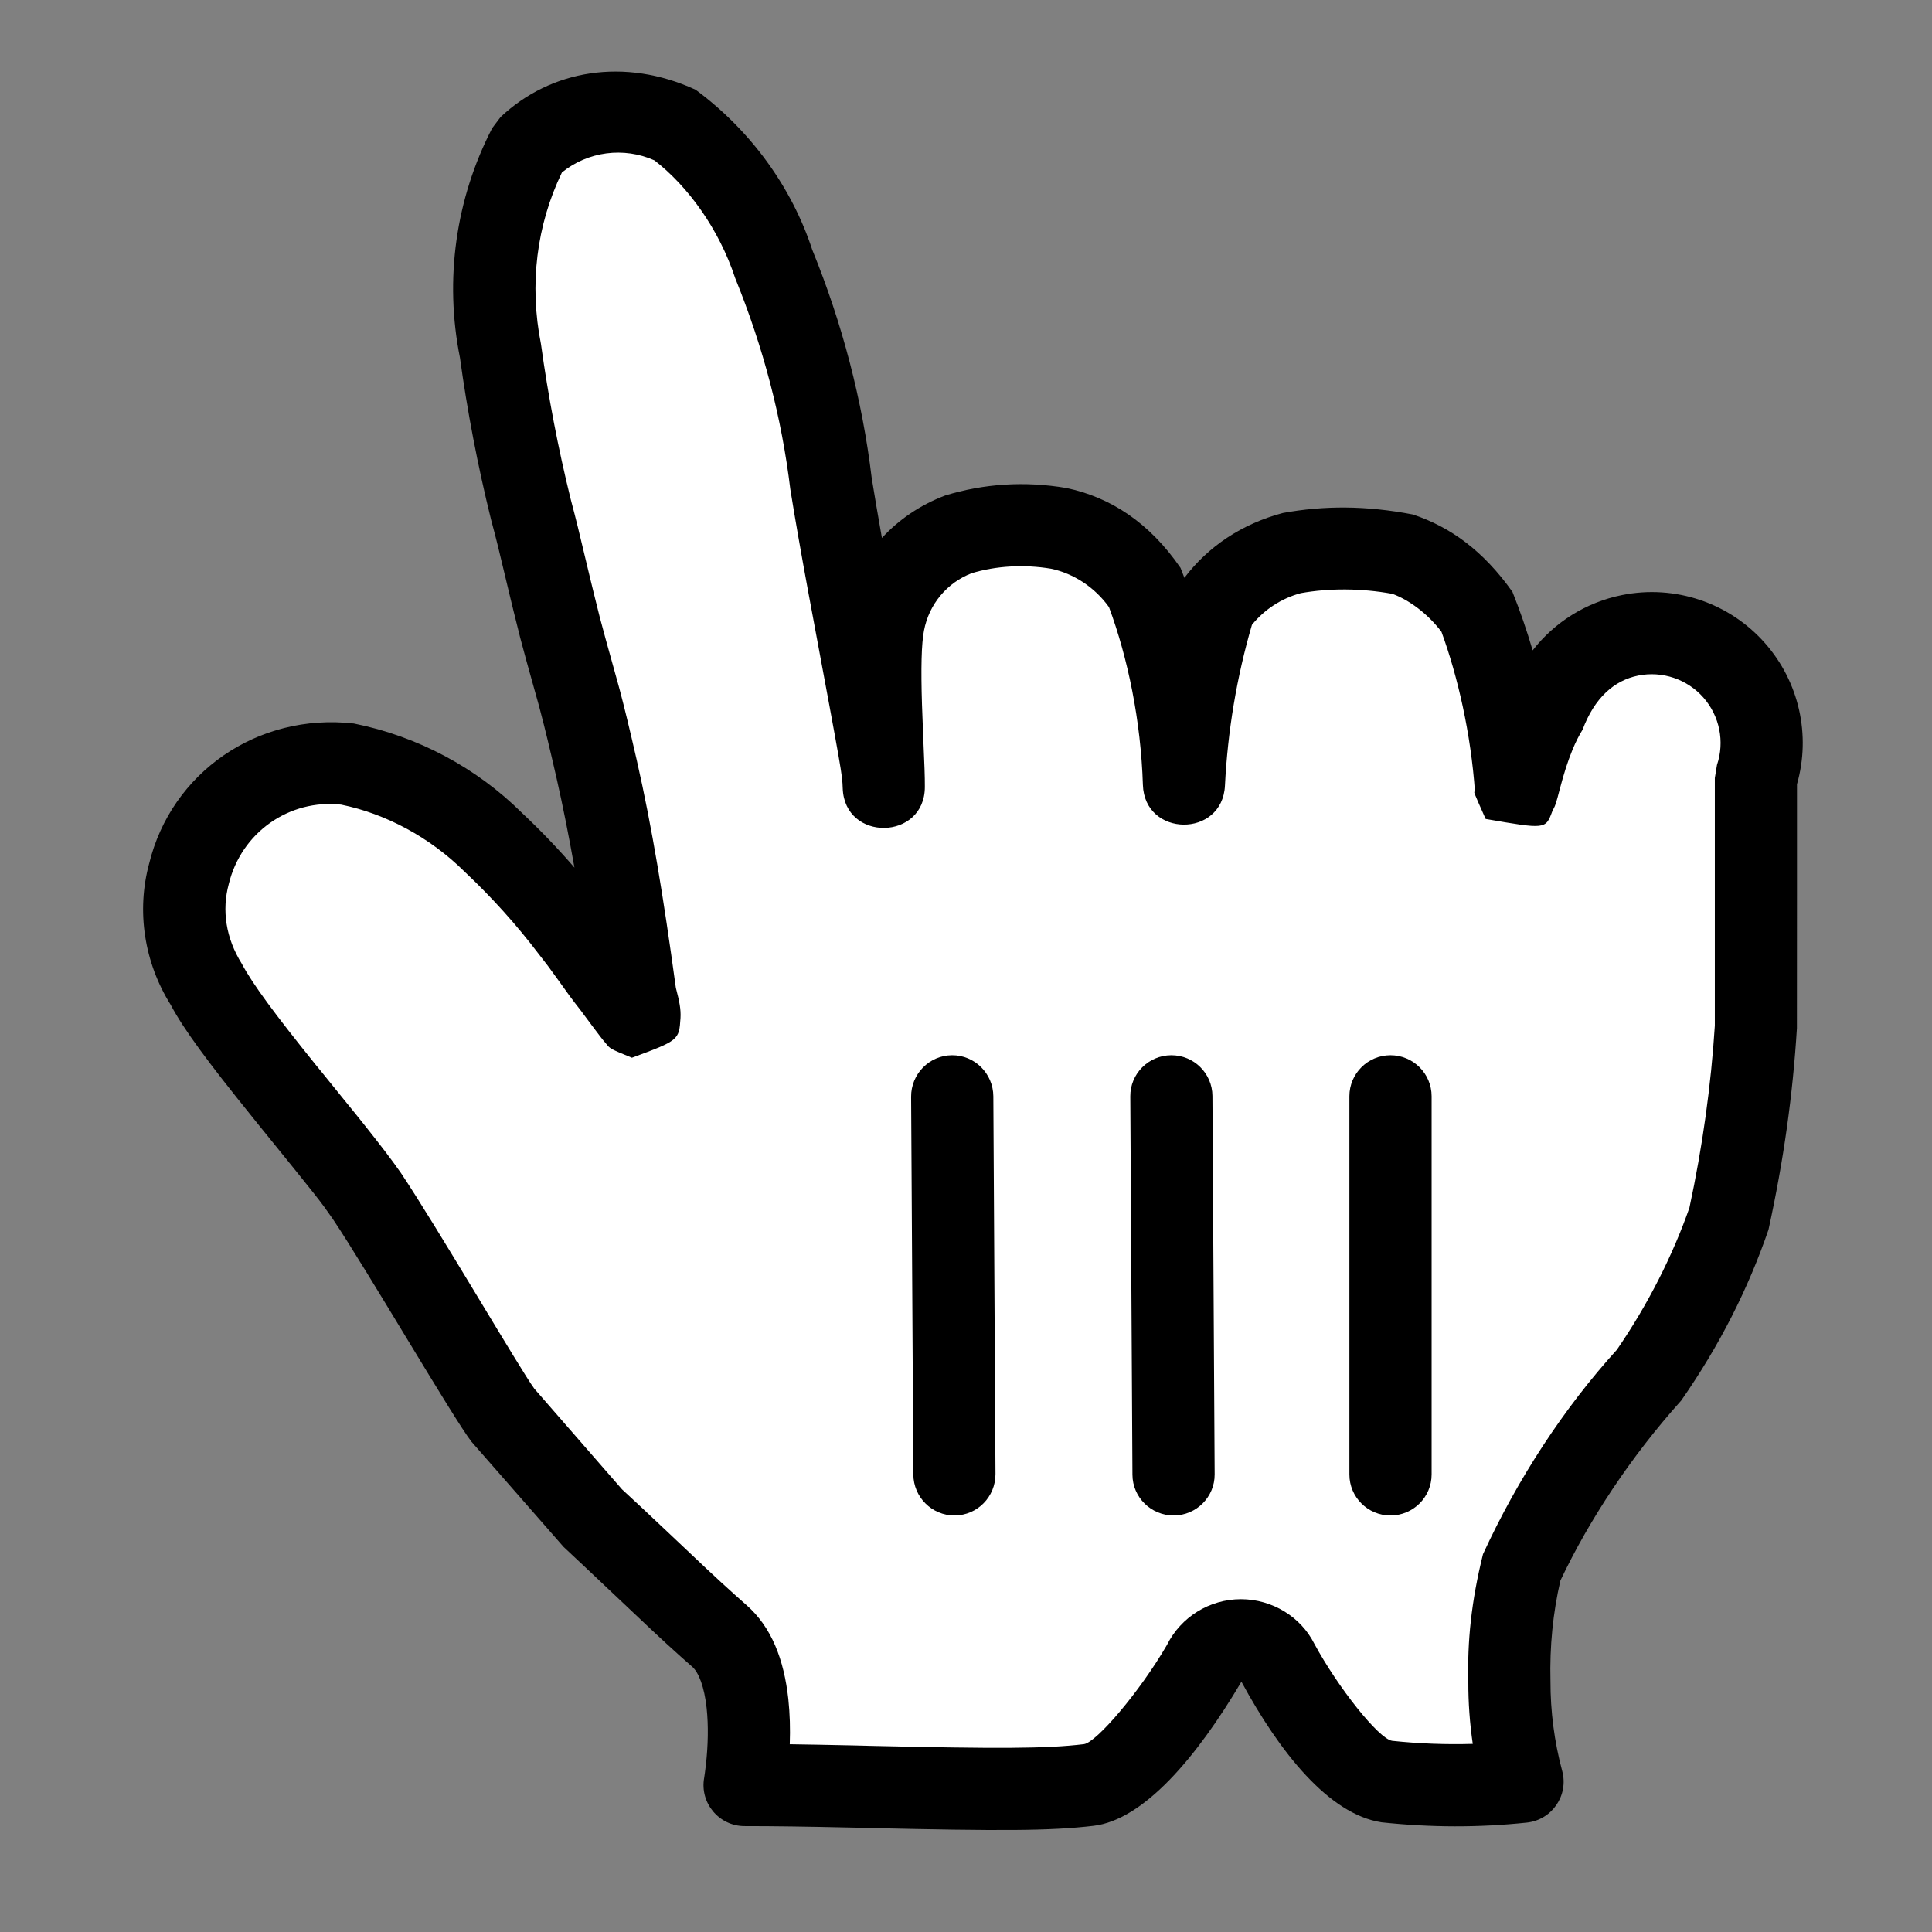 <svg width="27" height="27" viewBox="0 0 27 27" fill="none" xmlns="http://www.w3.org/2000/svg">
<rect x="0" y="0" width="27" height="27" fill="#808080" stroke="none"/>
<path d="M7.022 19.77C6.593 19.219 6.057 18.101 5.123 16.707C4.587 15.942 3.27 14.487 2.872 13.737C2.585 13.281 2.502 12.726 2.642 12.206C2.883 11.217 3.821 10.561 4.832 10.674C5.614 10.831 6.333 11.215 6.899 11.777C7.294 12.149 7.658 12.554 7.986 12.986C8.231 13.293 8.293 13.415 8.568 13.767C8.844 14.12 9.028 14.472 8.89 13.951C8.783 13.185 8.599 11.899 8.338 10.751C8.139 9.878 8.093 9.74 7.91 9.082C7.726 8.423 7.619 7.872 7.42 7.122C7.238 6.385 7.095 5.638 6.991 4.886C6.798 3.924 6.938 2.925 7.389 2.053C7.924 1.55 8.709 1.417 9.38 1.716C10.054 2.215 10.557 2.91 10.819 3.707C11.22 4.688 11.488 5.718 11.615 6.77C11.86 8.301 12.335 10.536 12.35 10.996C12.35 10.429 12.243 9.235 12.35 8.699C12.457 8.14 12.845 7.676 13.376 7.474C13.832 7.334 14.315 7.303 14.785 7.382C15.26 7.481 15.68 7.754 15.964 8.148C16.319 9.041 16.516 9.989 16.546 10.95C16.587 10.108 16.731 9.275 16.975 8.469C17.231 8.109 17.604 7.849 18.031 7.734C18.538 7.642 19.056 7.642 19.562 7.734C19.978 7.873 20.341 8.135 20.604 8.485C20.928 9.297 21.124 10.154 21.186 11.026C21.186 11.241 21.293 10.429 21.63 9.893C21.805 9.374 22.244 8.987 22.781 8.878C23.319 8.77 23.874 8.957 24.236 9.368C24.599 9.78 24.714 10.354 24.539 10.873V12.496V14.334C24.483 15.23 24.36 16.121 24.172 16.998C23.905 17.775 23.534 18.511 23.069 19.188C22.326 20.015 21.711 20.949 21.247 21.959C21.132 22.462 21.08 22.976 21.094 23.491C21.092 23.966 21.154 24.44 21.277 24.899C20.651 24.966 20.02 24.966 19.394 24.899C18.797 24.808 18.062 23.613 17.863 23.246C17.764 23.048 17.563 22.924 17.342 22.924C17.122 22.924 16.92 23.048 16.822 23.246C16.485 23.828 15.734 24.884 15.214 24.945C14.188 25.068 12.075 24.945 10.406 24.945C10.406 24.945 10.681 23.414 10.053 22.863C9.426 22.312 8.783 21.669 8.308 21.24L7.022 19.77Z" fill="white"/>
<path d="M8.693 20.814C8.909 21.009 9.791 21.846 9.881 21.93C10.024 22.064 10.155 22.184 10.28 22.296C10.356 22.364 10.356 22.364 10.432 22.431C10.783 22.739 10.956 23.193 11.017 23.744C11.039 23.952 11.045 24.165 11.037 24.376C11.294 24.38 11.584 24.385 11.945 24.393C12.062 24.396 12.062 24.396 12.179 24.399C13.937 24.439 14.616 24.439 15.147 24.375C15.319 24.355 15.928 23.644 16.308 22.989C16.503 22.597 16.904 22.349 17.342 22.349C17.78 22.349 18.181 22.597 18.368 22.972C18.699 23.584 19.268 24.299 19.454 24.328C19.829 24.368 20.206 24.382 20.582 24.371C20.54 24.082 20.519 23.791 20.52 23.506C20.505 22.943 20.561 22.38 20.725 21.72C21.214 20.657 21.86 19.674 22.596 18.863C23.032 18.229 23.379 17.539 23.61 16.878C23.793 16.028 23.912 15.166 23.965 14.334V10.873L23.995 10.69C24.105 10.365 24.032 10.006 23.805 9.748C23.578 9.491 23.231 9.374 22.895 9.441C22.558 9.509 22.284 9.751 22.116 10.199C22.068 10.275 22.021 10.369 21.976 10.477C21.908 10.643 21.855 10.812 21.798 11.028C21.772 11.129 21.757 11.185 21.743 11.227C21.732 11.261 21.732 11.261 21.692 11.342C21.599 11.59 21.599 11.59 20.762 11.445C20.591 11.06 20.591 11.06 20.613 11.067C20.556 10.254 20.373 9.454 20.145 8.83C19.952 8.573 19.685 8.381 19.459 8.299C19.021 8.219 18.573 8.219 18.18 8.289C17.91 8.361 17.671 8.517 17.496 8.732C17.283 9.463 17.157 10.217 17.119 10.978C17.084 11.713 15.995 11.703 15.972 10.968C15.944 10.074 15.761 9.191 15.498 8.484C15.299 8.206 15.002 8.014 14.689 7.948C14.307 7.884 13.915 7.909 13.581 8.01C13.236 8.142 12.983 8.443 12.913 8.812C12.877 8.994 12.869 9.34 12.885 9.849C12.889 9.963 12.892 10.047 12.9 10.243C12.921 10.741 12.925 10.83 12.925 10.996C12.925 11.749 11.802 11.768 11.777 11.015C11.77 10.819 11.767 10.803 11.347 8.549C11.323 8.421 11.323 8.421 11.299 8.292C11.192 7.711 11.112 7.256 11.045 6.838C10.924 5.838 10.669 4.858 10.274 3.886C10.049 3.203 9.617 2.606 9.146 2.241C8.715 2.049 8.215 2.117 7.853 2.41C7.499 3.144 7.394 3.975 7.56 4.808C7.661 5.54 7.8 6.266 7.975 6.974C8.062 7.305 8.063 7.308 8.249 8.088C8.273 8.185 8.273 8.185 8.296 8.281C8.355 8.526 8.407 8.726 8.463 8.927C8.565 9.291 8.606 9.439 8.642 9.572C8.653 9.612 8.653 9.612 8.664 9.653C8.731 9.906 8.796 10.175 8.899 10.624C9.115 11.578 9.27 12.525 9.445 13.804C9.496 13.998 9.517 14.106 9.51 14.227C9.49 14.535 9.487 14.54 8.831 14.782C8.526 14.657 8.526 14.657 8.466 14.58C8.4 14.51 8.15 14.164 8.116 14.121C7.989 13.959 7.943 13.896 7.78 13.667C7.685 13.534 7.625 13.454 7.529 13.333C7.22 12.926 6.878 12.545 6.495 12.184C6.008 11.701 5.391 11.372 4.768 11.245C4.044 11.164 3.372 11.633 3.197 12.355C3.098 12.721 3.156 13.111 3.379 13.468C3.529 13.751 3.849 14.182 4.407 14.874C4.454 14.932 4.454 14.932 4.501 14.989C4.654 15.179 4.654 15.179 4.806 15.366C4.956 15.55 5.016 15.624 5.099 15.729C5.314 15.999 5.472 16.205 5.6 16.388C6.107 17.145 7.271 19.141 7.467 19.407L8.693 20.814ZM25.113 12.496C25.113 13.469 25.113 13.469 25.112 14.37C25.055 15.294 24.928 16.213 24.715 17.185C24.431 18.01 24.037 18.794 23.496 19.572C22.791 20.356 22.209 21.241 21.807 22.088C21.702 22.543 21.656 23.009 21.668 23.493C21.667 23.917 21.722 24.34 21.832 24.75C21.924 25.091 21.689 25.433 21.338 25.471C20.672 25.541 20 25.541 19.307 25.467C18.571 25.354 17.884 24.49 17.349 23.502C16.72 24.567 15.979 25.434 15.282 25.516C14.672 25.588 13.985 25.588 12.153 25.547C12.036 25.544 12.036 25.544 11.92 25.541C11.243 25.526 10.818 25.52 10.406 25.52C10.048 25.52 9.777 25.196 9.841 24.844C9.846 24.814 9.855 24.751 9.865 24.663C9.895 24.396 9.902 24.118 9.875 23.869C9.843 23.576 9.766 23.375 9.675 23.294C9.594 23.223 9.594 23.223 9.513 23.151C9.382 23.034 9.246 22.909 9.098 22.77C8.998 22.678 8.127 21.85 7.876 21.618L6.589 20.148C6.34 19.829 5.122 17.737 4.652 17.037C4.469 16.775 4.488 16.798 3.608 15.712C3.561 15.654 3.561 15.654 3.514 15.595C2.905 14.841 2.563 14.379 2.386 14.043C2.014 13.451 1.905 12.73 2.084 12.07C2.393 10.8 3.597 9.958 4.945 10.111C5.837 10.29 6.658 10.728 7.293 11.359C7.552 11.602 7.798 11.859 8.028 12.125C7.95 11.686 7.87 11.281 7.779 10.879C7.679 10.442 7.617 10.185 7.554 9.948C7.544 9.909 7.544 9.909 7.534 9.871C7.499 9.744 7.46 9.602 7.357 9.236C7.297 9.021 7.242 8.809 7.18 8.552C7.156 8.453 7.156 8.453 7.132 8.355C6.949 7.587 6.949 7.586 6.862 7.259C6.675 6.503 6.529 5.737 6.428 4.999C6.209 3.909 6.368 2.777 6.879 1.79L6.996 1.635C7.699 0.973 8.731 0.799 9.721 1.254C10.491 1.823 11.066 2.618 11.351 3.49C11.771 4.518 12.052 5.598 12.182 6.679C12.222 6.927 12.269 7.201 12.325 7.518C12.561 7.261 12.86 7.057 13.208 6.925C13.749 6.759 14.322 6.721 14.903 6.82C15.518 6.949 16.062 7.302 16.498 7.936C16.516 7.982 16.534 8.028 16.552 8.075C16.883 7.638 17.353 7.322 17.928 7.169C18.503 7.064 19.091 7.064 19.745 7.19C20.27 7.365 20.73 7.697 21.137 8.272C21.244 8.539 21.338 8.812 21.419 9.089C21.724 8.696 22.165 8.417 22.668 8.316C23.407 8.167 24.169 8.423 24.667 8.989C25.143 9.529 25.309 10.272 25.113 10.96V12.496Z" fill="black"/>
<path d="M20.007 20.606V15.32C20.007 15.004 19.75 14.747 19.432 14.747C19.115 14.747 18.858 15.004 18.858 15.32V20.606C18.858 20.922 19.115 21.179 19.432 21.179C19.75 21.179 20.007 20.922 20.007 20.606V20.606Z" fill="black"/>
<path d="M16.975 20.604L16.944 15.316C16.942 15 16.684 14.745 16.367 14.747C16.049 14.749 15.794 15.007 15.796 15.322L15.826 20.61C15.828 20.926 16.087 21.18 16.404 21.179C16.721 21.177 16.977 20.919 16.975 20.604V20.604Z" fill="black"/>
<path d="M12.733 15.328L12.764 20.605C12.766 20.924 13.024 21.18 13.341 21.179C13.659 21.177 13.914 20.917 13.912 20.598L13.882 15.321C13.88 15.002 13.621 14.745 13.304 14.747C12.987 14.749 12.731 15.009 12.733 15.328V15.328Z" fill="black"/>
</svg>
